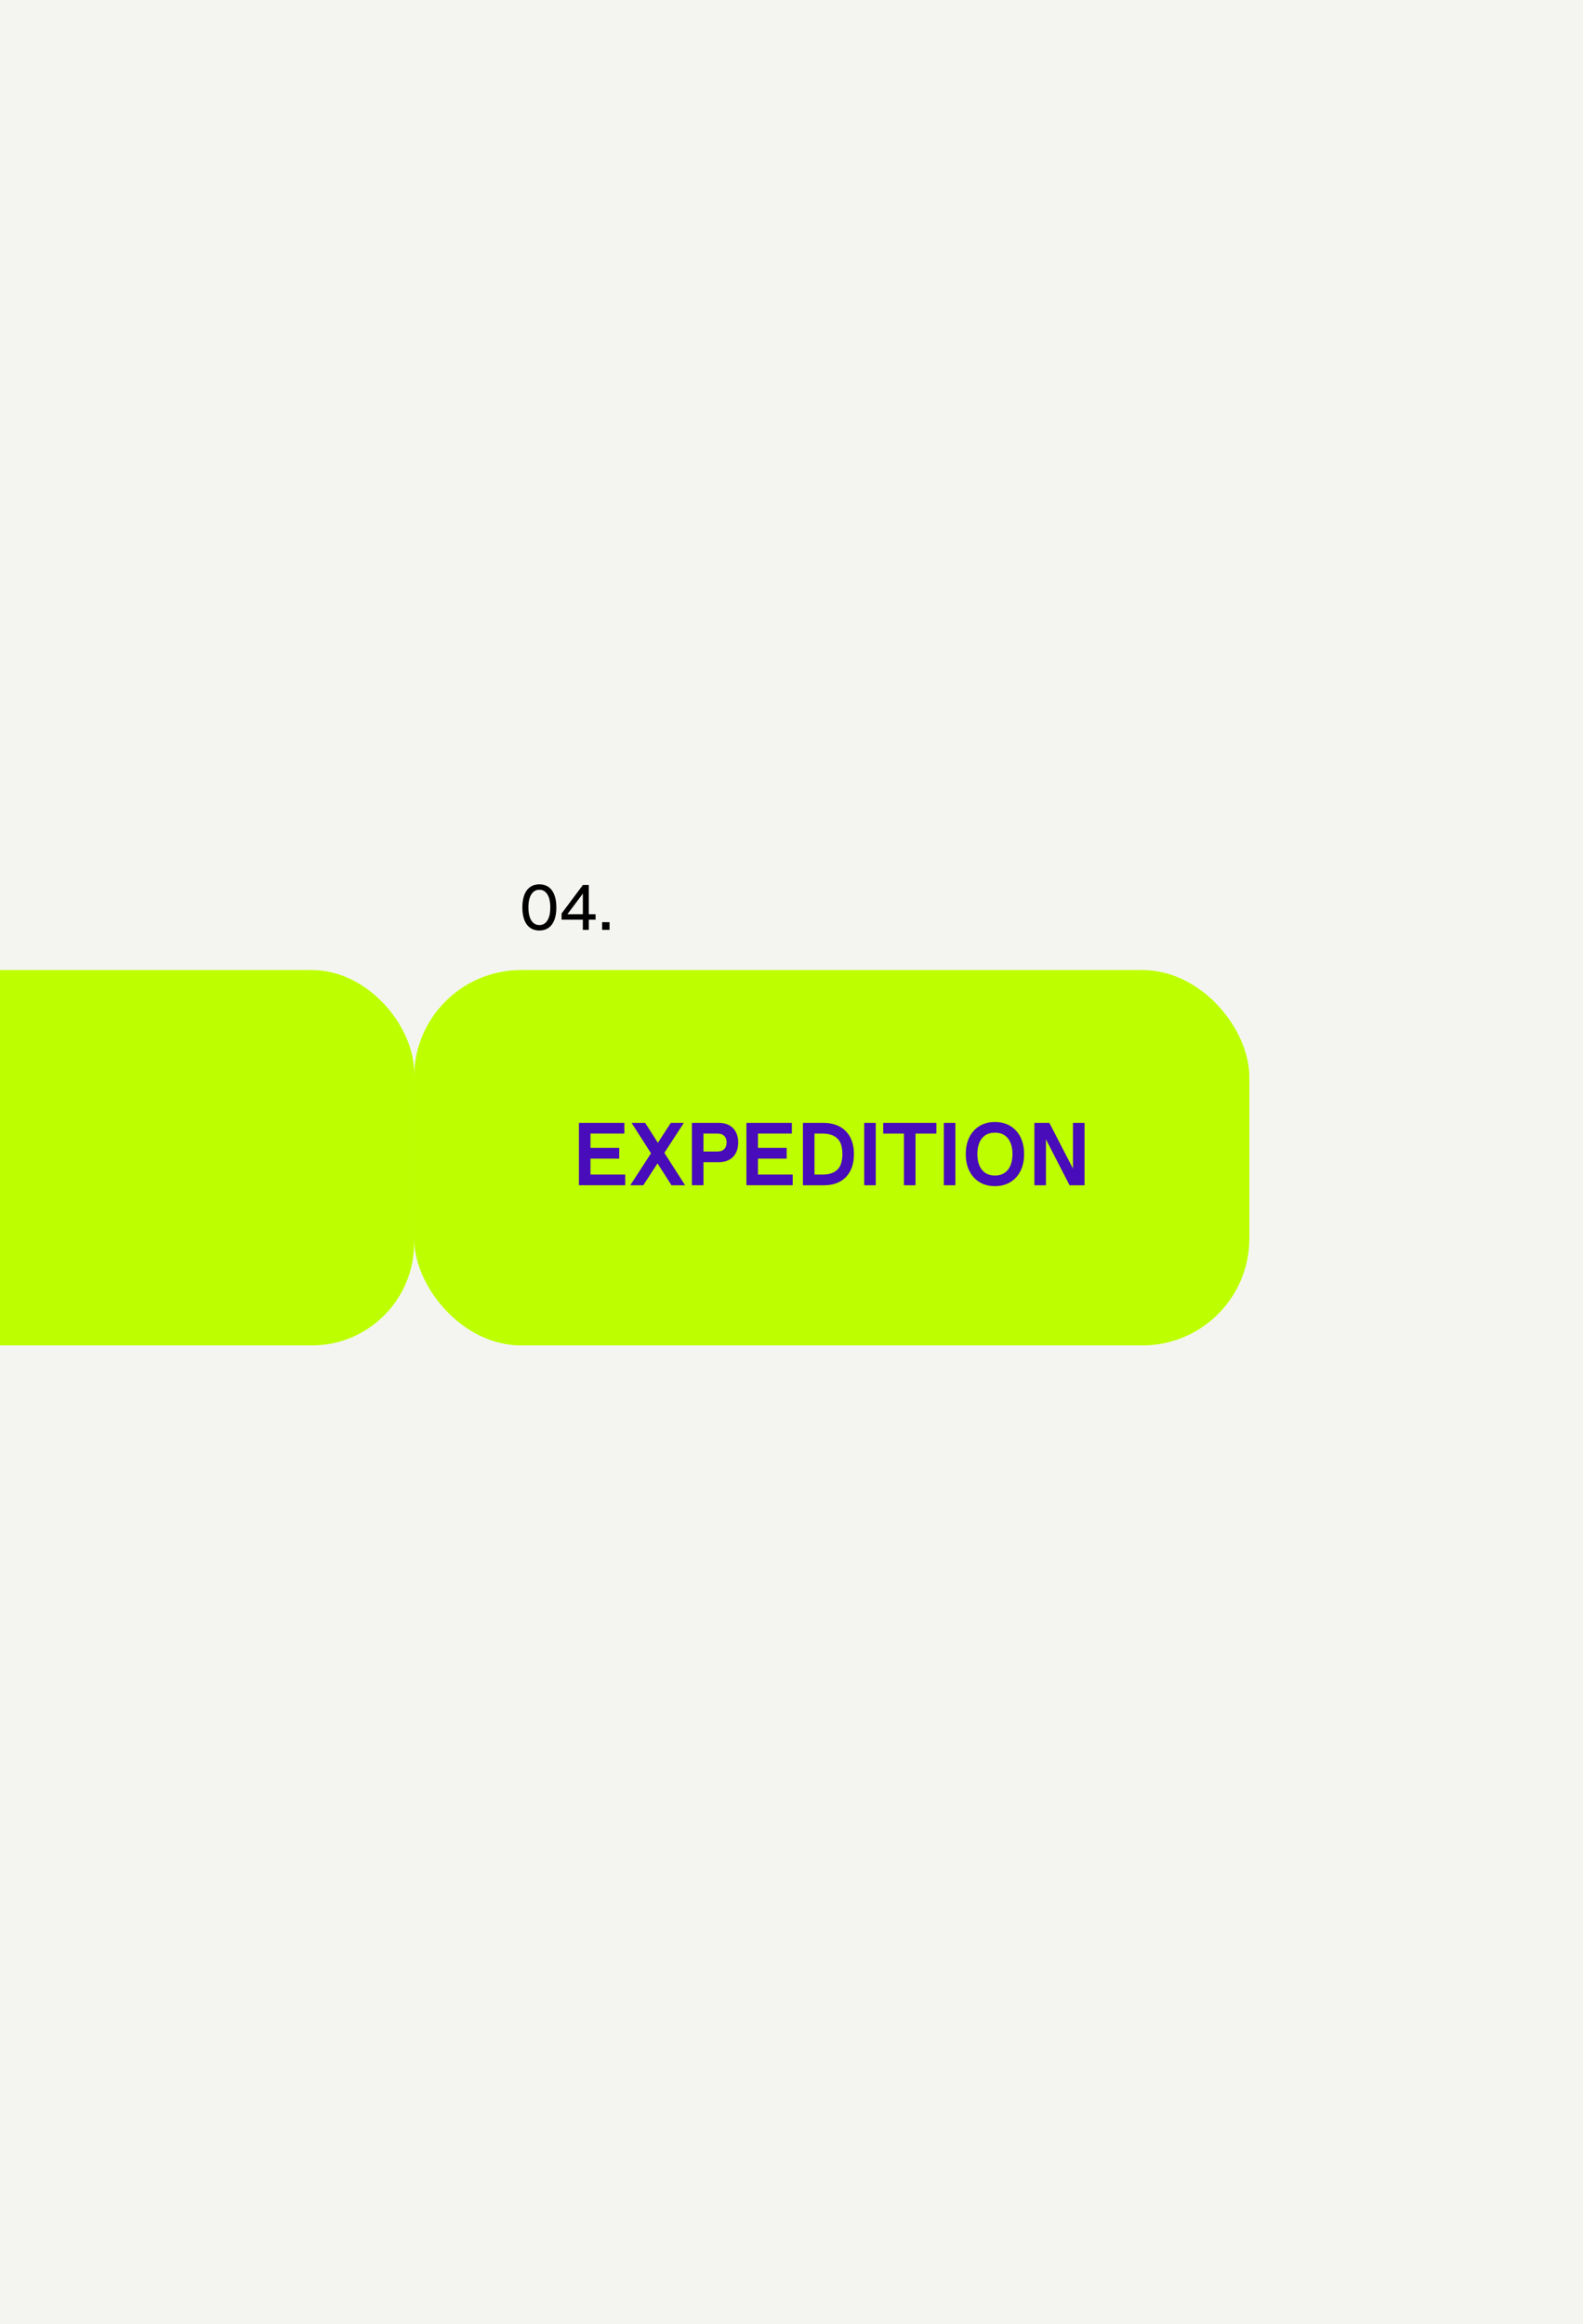 <?xml version="1.0" encoding="UTF-8"?>
<svg id="Layer_1" xmlns="http://www.w3.org/2000/svg" version="1.1" viewBox="0 0 1179 1730.23">
  <!-- Generator: Adobe Illustrator 29.5.1, SVG Export Plug-In . SVG Version: 2.1.0 Build 141)  -->
  <rect x="-3571.15" y="-60.16" width="4802.33" height="2020.62" fill="#f4f5f0"/>
  <rect x="-1361.08" y="722.25" width="1669.52" height="279.47" rx="76.21" ry="76.21" fill="#bdff00"/>
  <g>
    <path d="M401.71,658.42c7.98,0,12.65,6.06,12.65,17.19s-4.68,17.19-12.65,17.19-12.66-6.06-12.66-17.19,4.68-17.19,12.66-17.19ZM401.94,688.74c1.3,0,2.54-.4,3.73-1.21,1.19-.82,2.2-2.19,2.99-4.15.79-1.96,1.19-4.55,1.19-7.77.04-9.77-4.14-13.16-7.91-13.13h-.45c-3.8-.03-7.98,3.36-7.93,13.13,0,3.22.4,5.81,1.19,7.77.79,1.96,1.8,3.33,2.99,4.15,1.19.81,2.45,1.21,3.75,1.21h.45Z"/>
    <path d="M443.58,680.67v4.06h-5.06v7.6h-4.43v-7.6h-15.84v-4.57l15.89-21.27h4.38v21.79h5.06ZM434.1,680.67v-15.35l-11.51,15.35h11.51Z"/>
    <path d="M448.45,686.59h5.53v5.74h-5.53v-5.74Z"/>
  </g>
  <rect x="308.44" y="722.25" width="622.07" height="279.47" rx="79.62" ry="79.62" fill="#bdff00"/>
  <g>
    <path d="M431.19,836.02h33.83v7.97h-25.23v10.69h21.39v7.97h-21.39v11.85h25.88v7.97h-34.49v-46.46Z" fill="#480cba"/>
    <path d="M500.12,882.48l-10.42-16.3-10.6,16.3h-9.7l15.47-23.81-14.5-22.65h10.13l9.48,14.81,9.63-14.81h9.7l-14.5,22.33,15.46,24.13h-10.16Z" fill="#480cba"/>
    <path d="M515.32,836.02h20.11c8.7,0,14.38,5.41,14.38,14.61s-5.68,14.67-14.38,14.67h-11.5v17.17h-8.61v-46.46ZM534.46,857.34c4.37,0,6.7-2.59,6.7-6.71s-2.34-6.64-6.7-6.64h-10.54v13.35h10.54Z" fill="#480cba"/>
    <path d="M555.92,836.02h33.83v7.97h-25.23v10.69h21.39v7.97h-21.39v11.85h25.88v7.97h-34.49v-46.46Z" fill="#480cba"/>
    <path d="M598.01,836.02h15.31c13.5-.06,22.76,8.26,22.67,23.23.09,15-8.89,23.33-22.33,23.23h-15.65v-46.46ZM612.7,874.51c4.65,0,8.26-1.17,10.82-3.5,2.59-2.33,3.87-6.25,3.87-11.76s-1.28-9.4-3.87-11.73c-2.56-2.36-6.17-3.53-10.82-3.53h-6.08v30.52h6.08Z" fill="#480cba"/>
    <path d="M643.65,836.02h8.61v46.46h-8.61v-46.46Z" fill="#480cba"/>
    <path d="M673.24,843.99h-15.44v-7.97h39.6v7.97h-15.53v38.49h-8.64v-38.49Z" fill="#480cba"/>
    <path d="M702.95,836.02h8.61v46.46h-8.61v-46.46Z" fill="#480cba"/>
    <path d="M741,835.37c12.72-.16,21.89,9.24,21.73,23.88.16,14.64-9.01,24.04-21.73,23.88-12.72.16-21.83-9.23-21.7-23.88-.12-14.64,8.98-24.04,21.7-23.88ZM741.34,875.19c7.95,0,12.75-6.03,12.75-15.94s-4.8-15.91-12.75-15.91h-.66c-7.95,0-12.75,5.96-12.75,15.91s4.8,15.94,12.75,15.94h.66Z" fill="#480cba"/>
    <path d="M807.75,836.02v46.46h-11.16l-17.59-34.21v34.21h-8.61v-46.46h11.16l17.59,34.05v-34.05h8.61Z" fill="#480cba"/>
  </g>
</svg>